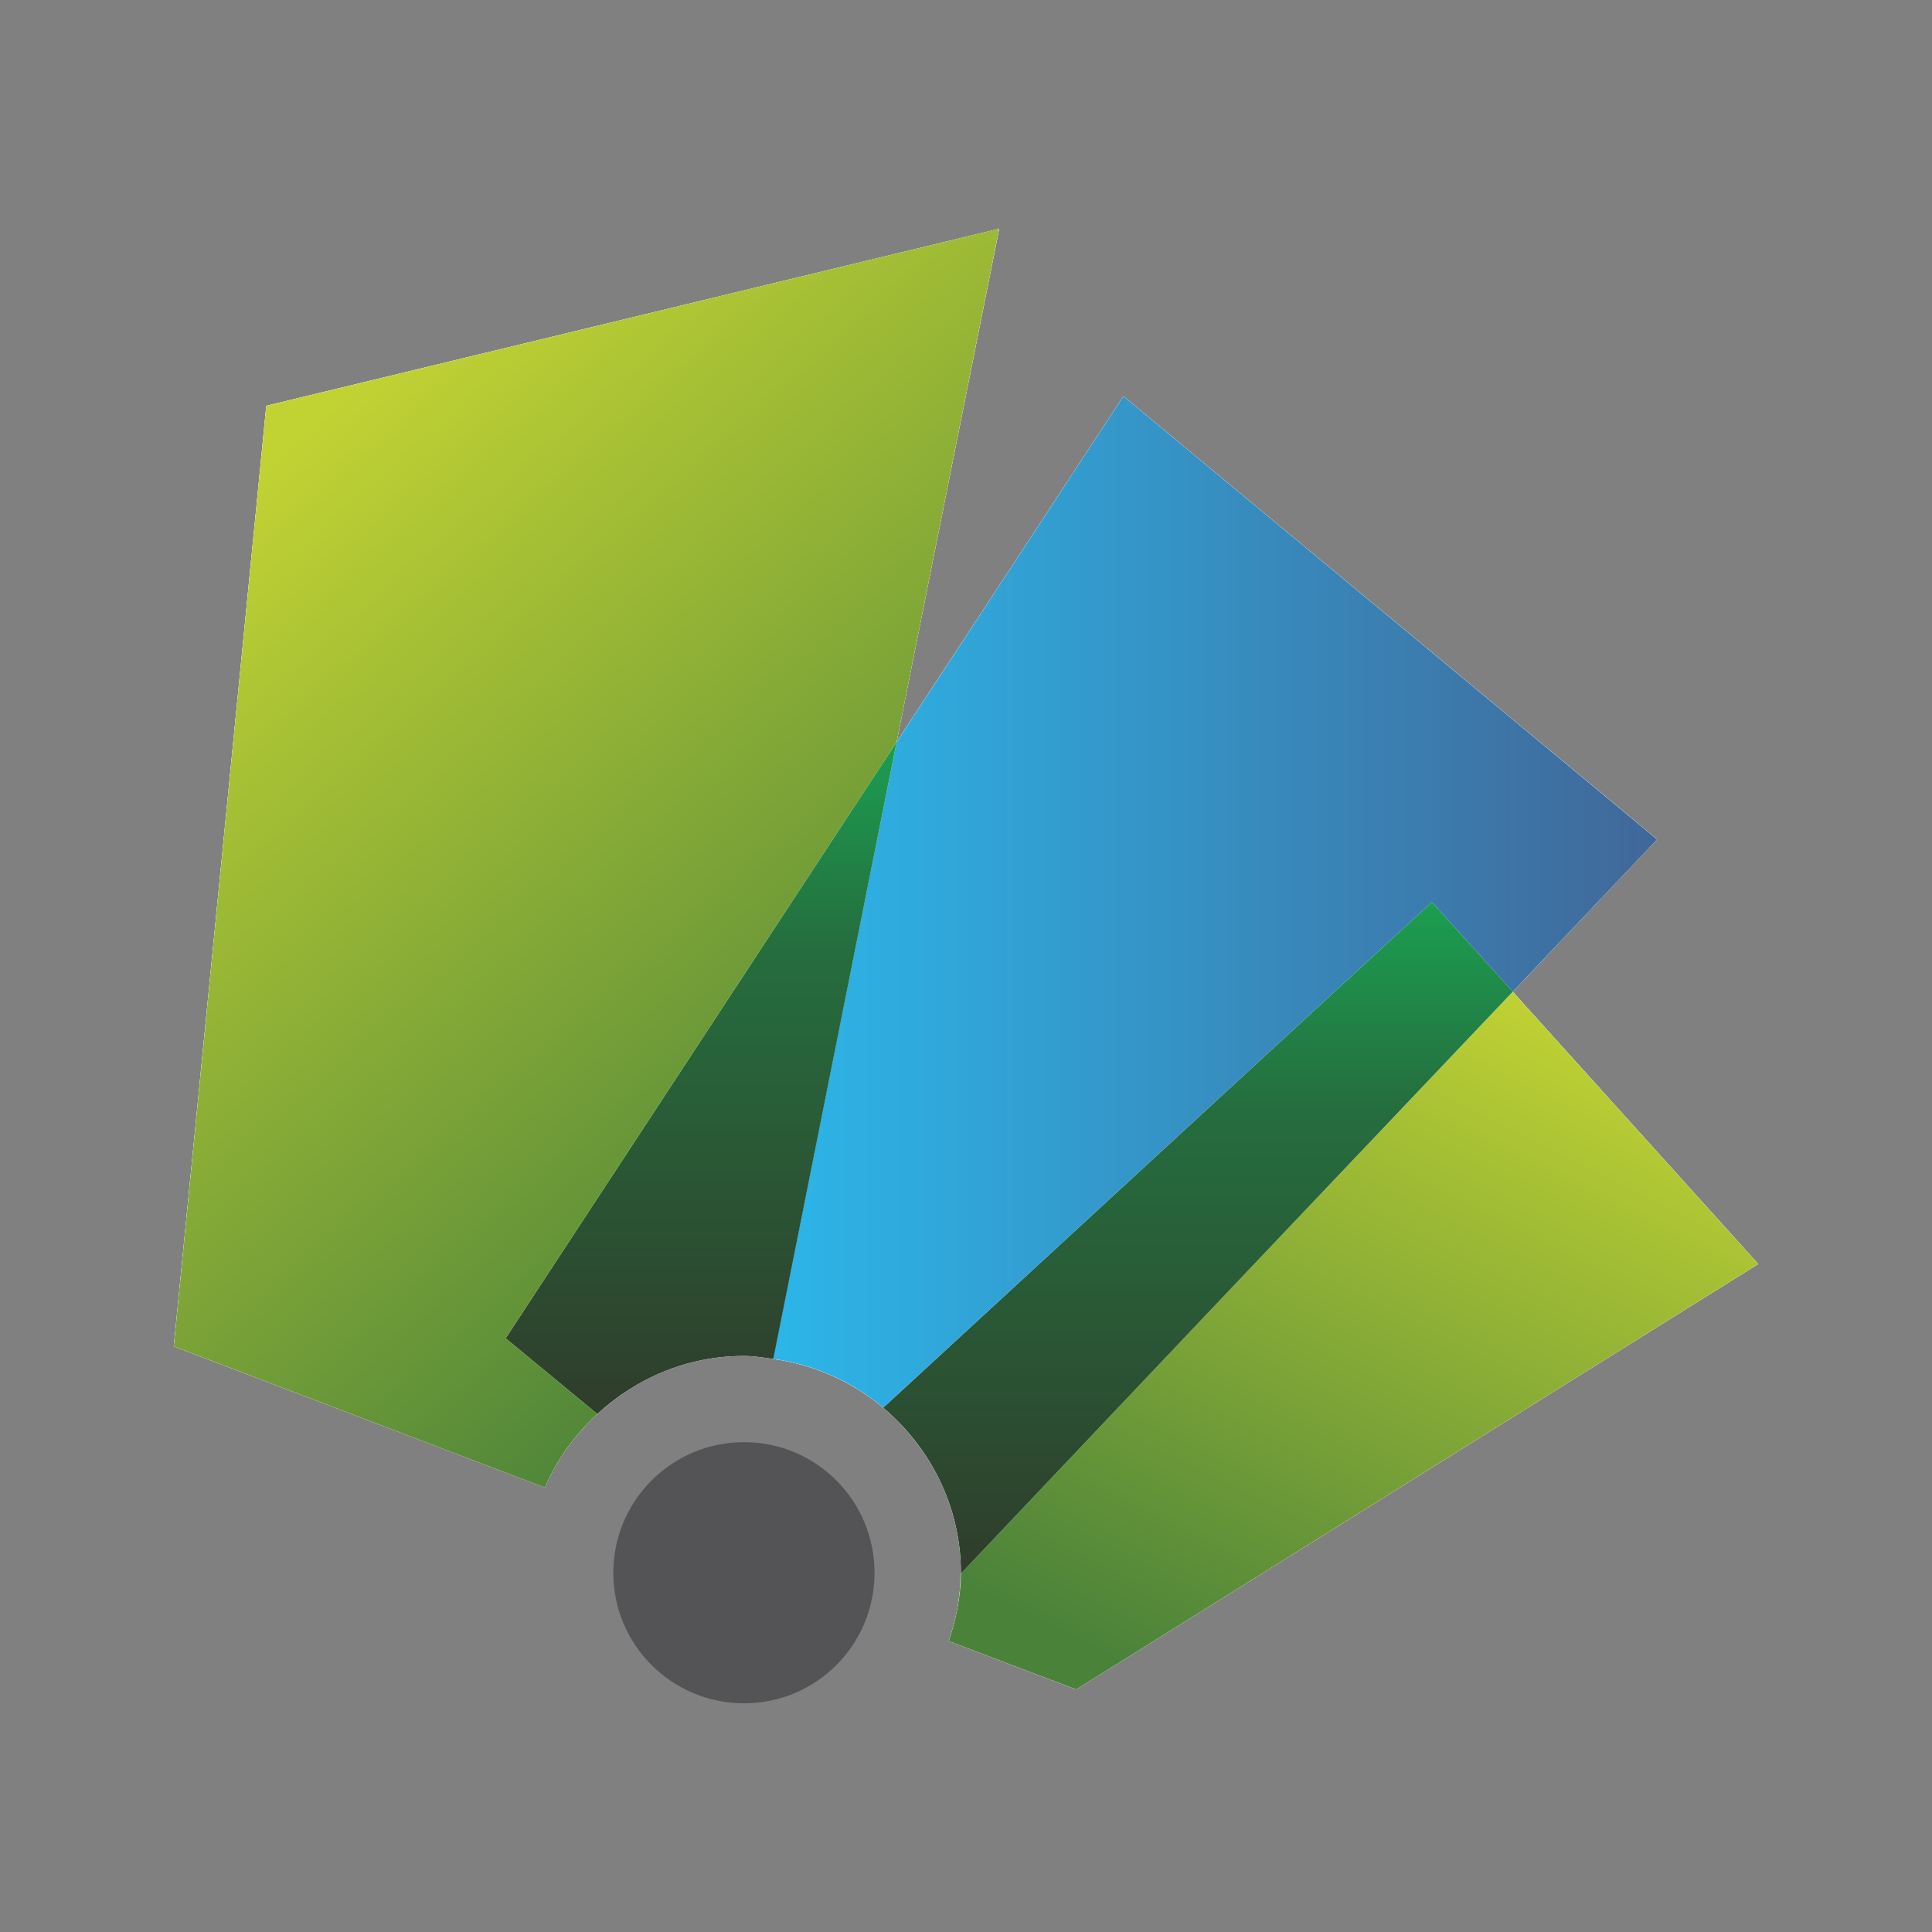 <?xml version="1.0" encoding="UTF-8"?>
<!DOCTYPE svg PUBLIC "-//W3C//DTD SVG 1.1//EN" "http://www.w3.org/Graphics/SVG/1.1/DTD/svg11.dtd">
<!-- Creator: CorelDRAW X7 -->
<svg xmlns="http://www.w3.org/2000/svg" xml:space="preserve" width="600px" height="600px" version="1.1" style="shape-rendering:geometricPrecision; text-rendering:geometricPrecision; image-rendering:optimizeQuality; fill-rule:evenodd; clip-rule:evenodd"
viewBox="0 0 998222 998222"
 xmlns:xlink="http://www.w3.org/1999/xlink">
 <rect x="0" y="0" width="998222" height="998222" fill="#808080" stroke="none"/>
 <defs>
  <style type="text/css">
   <![CDATA[
    .fil0 {fill:none}
    .fil1 {fill:#FEFEFE;fill-rule:nonzero}
    .fil2 {fill:#545456;fill-rule:nonzero}
    .fil5 {fill:url(#id0)}
    .fil4 {fill:url(#id1)}
    .fil6 {fill:url(#id2)}
    .fil7 {fill:url(#id3)}
    .fil3 {fill:url(#id4)}
   ]]>
  </style>
  <linearGradient id="id0" gradientUnits="userSpaceOnUse" x1="399407" y1="466028" x2="856203" y2="466028">
   <stop offset="0" style="stop-opacity:1; stop-color:#2CB6E9"/>
   <stop offset="1" style="stop-opacity:1; stop-color:#416799"/>
  </linearGradient>
  <linearGradient id="id1" gradientUnits="userSpaceOnUse" x1="618978" y1="466088" x2="618978" y2="813036">
   <stop offset="0" style="stop-opacity:1; stop-color:#1B9F51"/>
   <stop offset="0.302" style="stop-opacity:1; stop-color:#256E3E"/>
   <stop offset="1" style="stop-opacity:1; stop-color:#2F3D2B"/>
  </linearGradient>
  <linearGradient id="id2" gradientUnits="userSpaceOnUse" xlink:href="#id1" x1="362259" y1="383344" x2="362259" y2="730570">
  </linearGradient>
  <linearGradient id="id3" gradientUnits="userSpaceOnUse" x1="130022" y1="246894" x2="476038" y2="639850">
   <stop offset="0" style="stop-opacity:1; stop-color:#C1D233"/>
   <stop offset="1" style="stop-opacity:1; stop-color:#4A823A"/>
  </linearGradient>
  <linearGradient id="id4" gradientUnits="userSpaceOnUse" xlink:href="#id3" x1="790006" y1="510413" x2="608616" y2="874990">
  </linearGradient>
 </defs>
 <g id="Layer_x0020_1">
  <g id="_2316691316992">
   <rect class="fil0" width="998222" height="998222"/>
   <g>
    <path class="fil1" d="M781638 512483l-142609 150103 -142694 150450c0,12204 -2382,23847 -6144,34876l65830 25004 352399 -219839 -126782 -140594z"/>
    <path class="fil1" d="M739839 466098l-283520 261226c24305,20536 40166,50931 40166,85319l0 388 142554 -150455 142589 -150188 -41789 -46290z"/>
    <path class="fil1" d="M580426 204742l-117168 178676 -63851 318728c21605,2903 41005,11797 56917,25158l283519 -261211 41791 46290 74569 -78715 -275777 -228926z"/>
    <path class="fil1" d="M384419 700583c5166,0 10120,873 15128,1554l63716 -318793 -201998 308132 47343 39099c19976,-18473 46415,-29992 75811,-29992z"/>
    <path class="fil1" d="M281579 768434c6199,-14548 15569,-27243 27034,-37855l-47357 -39094 202011 -308152 53001 -265167 -378677 91499 -47800 486004 191684 72908c0,-89 104,-89 104,-89l0 -54z"/>
    <path class="fil1" d="M781638 512483l-142609 150103 142609 -150208 74570 -78719 -275777 -228926 -117168 178675 -13693 68461 13693 -68530 -202018 308102 202018 -308102 52999 -265098 -378676 91430 -47785 485815 0 159 191689 72847c0,0 85,-49 85,-154 6198,-14447 15584,-27247 27033,-37768 20031,-18473 46415,-29992 75811,-29992 5117,0 10120,878 14974,1559 21619,2907 41005,11871 56915,25178l283535 -261213 -283535 261231c24305,20518 40168,50932 40168,85212 0,138 -141,352 -141,491 0,12204 -2382,23847 -6144,34876l65792 24988 65 0 352372 -219823 -126782 -140594z"/>
    <path class="fil2" d="M451856 812639c0,37238 -30094,67424 -67442,67424 -37277,0 -67532,-30186 -67532,-67424 0,-37257 30255,-67512 67532,-67512 37348,0 67442,30255 67442,67512z"/>
    <path class="fil3" d="M639029 662570l-142540 150466c-158,12273 -2536,23847 -6302,34881l65850 24999 352397 -219835 -126796 -140598 -142609 150087z"/>
    <path class="fil4" d="M456324 727333c24289,20518 40165,50918 40165,85301l0 0 0 402 142540 -150466 142609 -150192 -41813 -46290 -283501 261245z"/>
    <path class="fil5" d="M463276 383413l-63869 318724c21605,2873 41005,11802 56917,25178l0 0 283501 -261227 41813 46290 74565 -78665 -275777 -228976 -117150 178676z"/>
    <path class="fil6" d="M261245 691476l47359 39094c20029,-18468 46419,-29987 75815,-29987l0 0c5146,0 10120,873 15128,1554l0 0 63729 -318793 -202031 308132z"/>
    <path class="fil7" d="M137581 209691l-47780 485989 191685 72901c0,-103 103,-103 103,-103l0 0 0 -35c6184,-14566 15564,-27243 27015,-37873l0 0 -47359 -39094 202031 -308132 52981 -265187 -378676 91534z"/>
   </g>
  </g>
 </g>
</svg>
